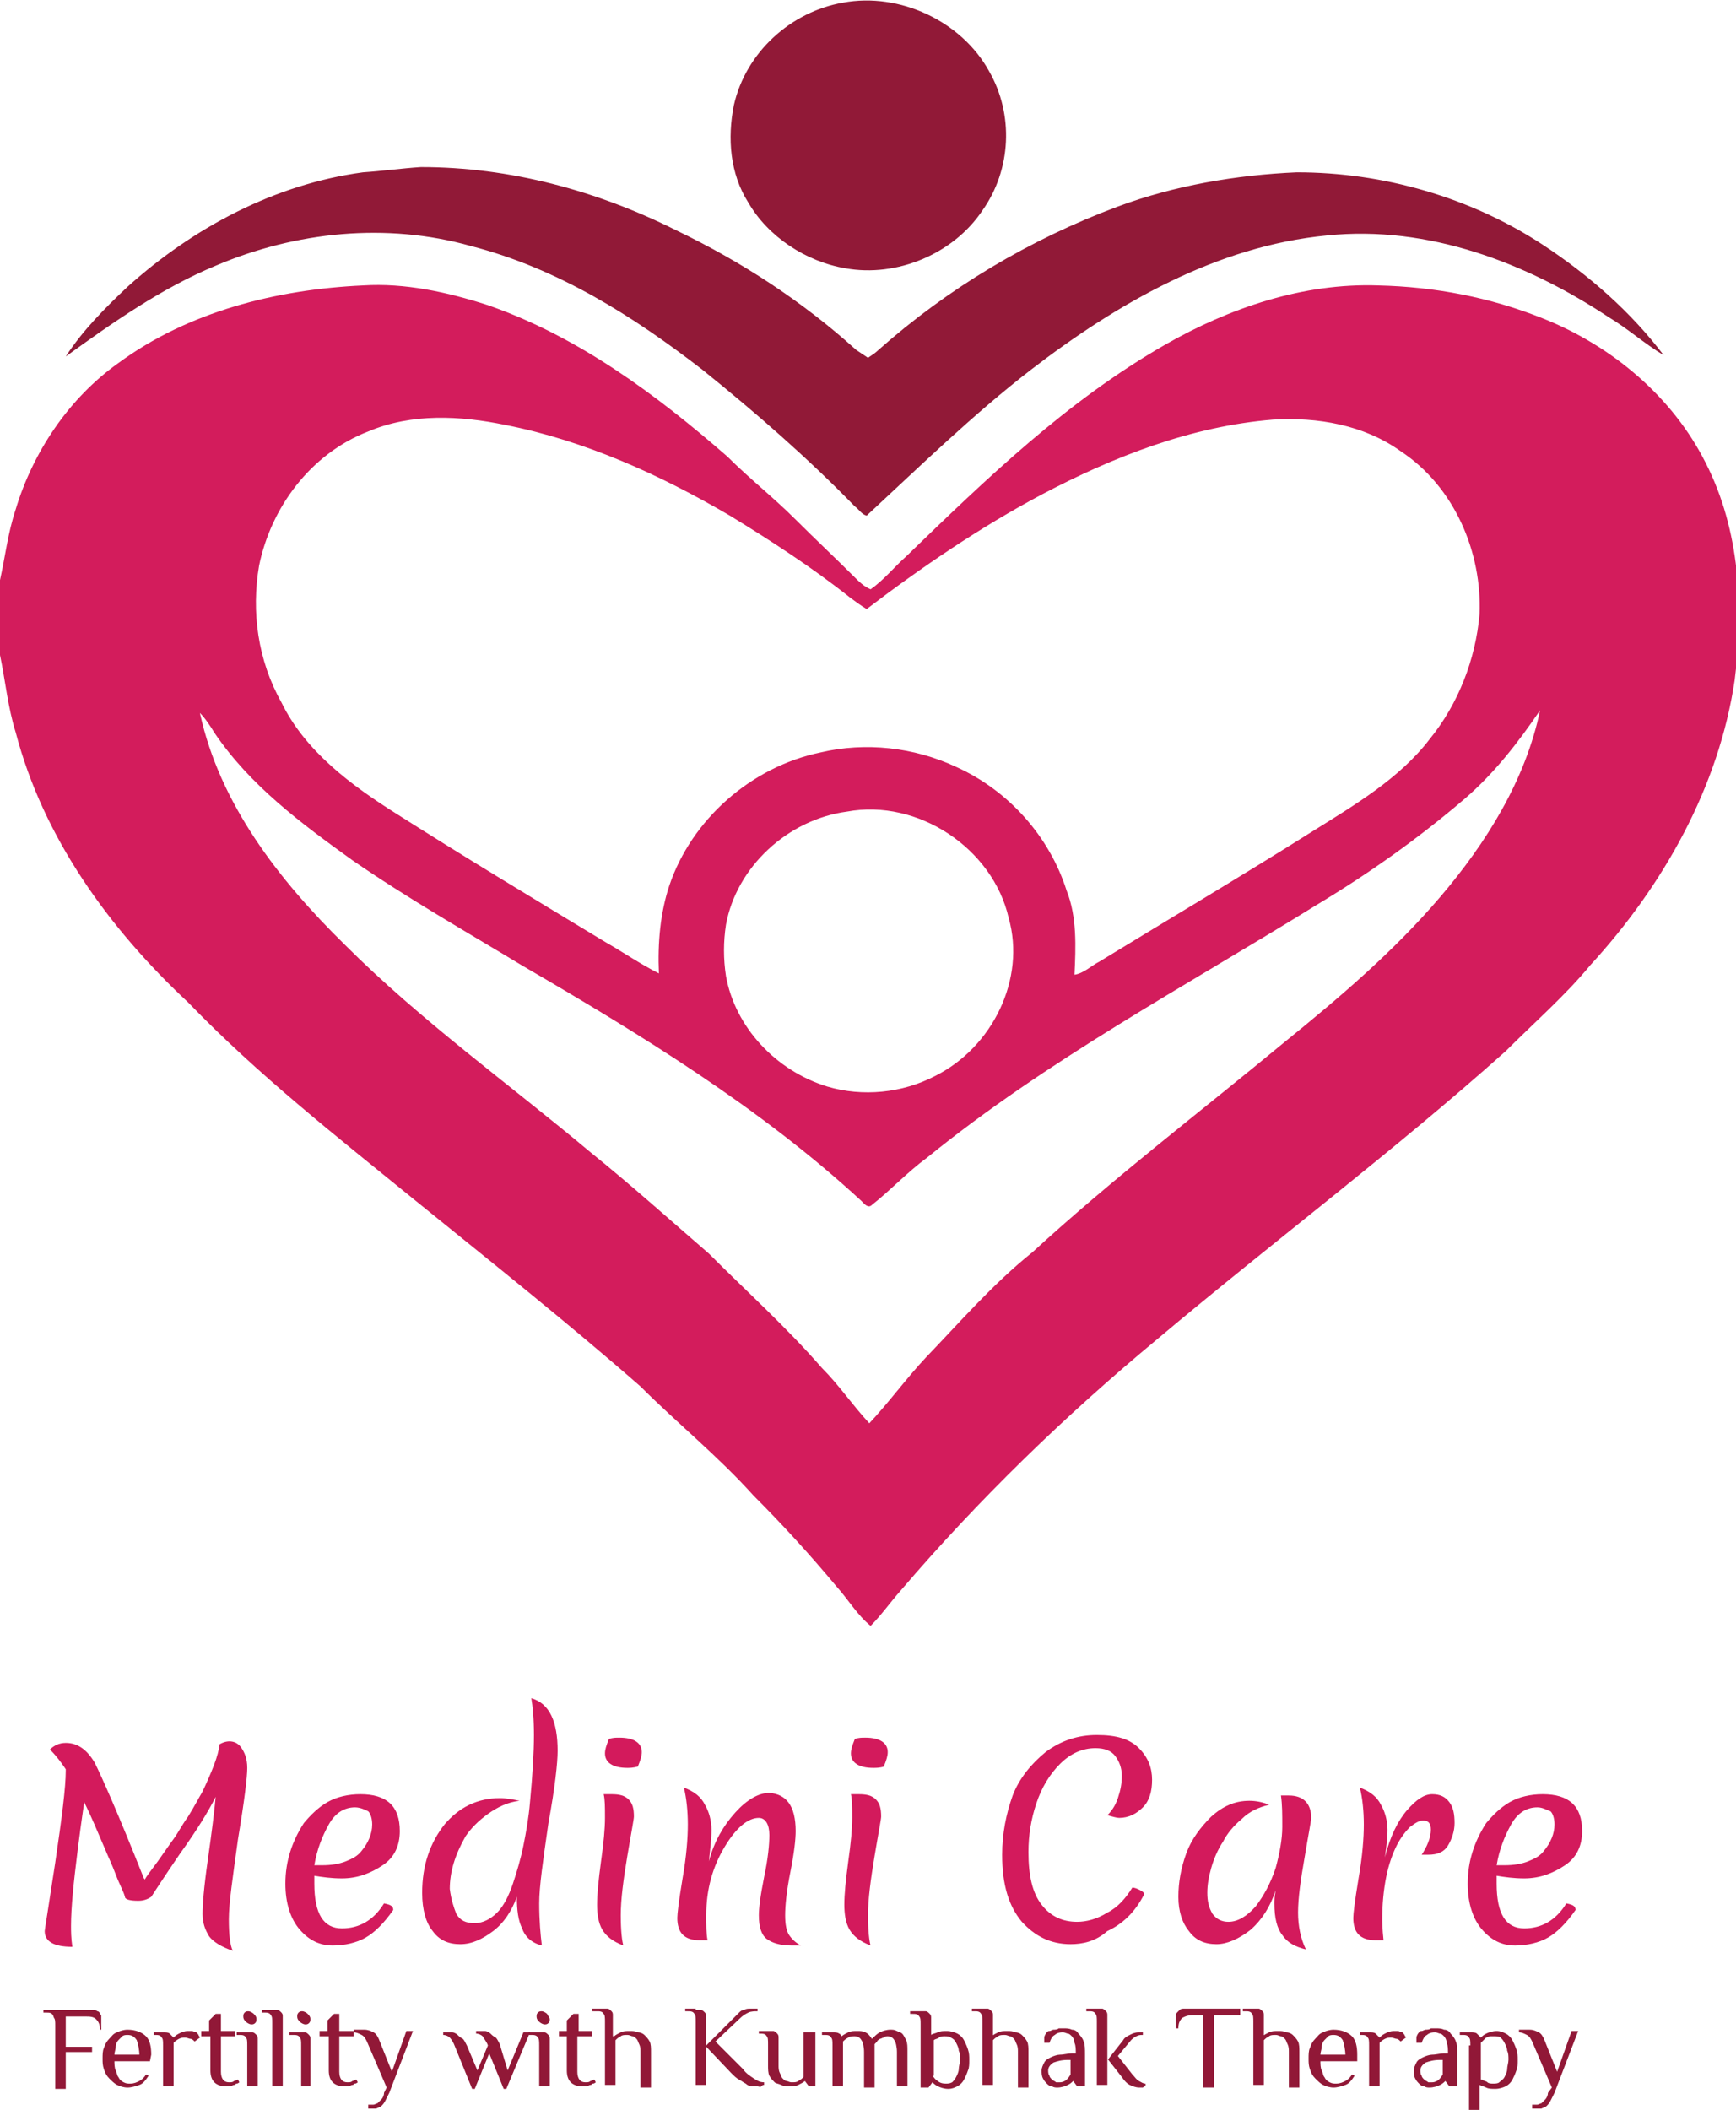 <?xml version="1.0" encoding="utf-8"?>
<!-- Generator: Adobe Illustrator 25.2.0, SVG Export Plug-In . SVG Version: 6.00 Build 0)  -->
<svg version="1.1" id="Layer_1" xmlns="http://www.w3.org/2000/svg" xmlns:xlink="http://www.w3.org/1999/xlink" x="0px" y="0px"
	 viewBox="0 0 132 160.4" style="enable-background:new 0 0 132 160.4;" xml:space="preserve">
<style type="text/css">
	.st0{fill:#911937;}
	.st1{fill:#D31C5C;}
	.st2{fill:#911837;}
	.st3{fill:#D31A5C;}
</style>
<g>
	<g>
		<path class="st0" d="M64.1,0.2c4.3-0.8,9,1.4,11.1,5.2c1.9,3.3,1.7,7.5-0.5,10.6c-2.2,3.3-6.5,5.1-10.4,4.4c-3-0.5-5.9-2.4-7.4-5
			c-1.4-2.2-1.6-4.9-1.1-7.4C56.7,4,60.1,0.9,64.1,0.2z"/>
		<path class="st0" d="M27.6,13.1c1.5-0.1,2.9-0.3,4.4-0.4c6.8,0,13.4,1.8,19.4,4.8c5,2.4,9.6,5.4,13.7,9.1c0.3,0.2,0.6,0.4,0.9,0.6
			c0.3-0.2,0.6-0.4,0.8-0.6c5.3-4.7,11.5-8.4,18.2-10.9c4.3-1.6,9-2.4,13.6-2.6c6.6,0,13.2,1.9,18.7,5.5c3.5,2.3,6.7,5.1,9.2,8.4
			c-1.5-0.9-2.7-2-4.2-2.9c-6.2-4.1-13.7-7-21.4-6.2c-8.4,0.8-16,5.2-22.5,10.2c-4.4,3.4-8.4,7.3-12.5,11.1
			c-0.4-0.1-0.6-0.5-0.9-0.7c-3.6-3.7-7.5-7.1-11.6-10.4c-5.3-4.1-11-7.7-17.6-9.4c-6.4-1.8-13.3-1.1-19.4,1.5
			c-4.1,1.7-7.8,4.3-11.4,6.9c1.3-2,3-3.7,4.7-5.3C14.7,17.3,20.9,14,27.6,13.1z"/>
	</g>
	<g>
		<g>
			<path class="st1" d="M9,27.6c5.3-3.9,12-5.6,18.6-5.9c3.2-0.2,6.4,0.5,9.5,1.5c6.9,2.4,12.8,6.8,18.2,11.5
				c1.7,1.7,3.5,3.1,5.2,4.8c1.5,1.5,3,2.9,4.4,4.3c0.4,0.4,0.8,0.8,1.3,1c1-0.7,1.8-1.7,2.7-2.5c6.1-5.9,12.2-11.8,19.7-16.1
				c4.9-2.8,10.5-4.7,16.2-4.5c4.3,0.1,8.5,0.9,12.5,2.5c5.3,2.1,9.9,6,12.4,11c2.6,5.1,2.9,11,2.2,16.5c-1.2,8.1-5.4,15.6-11,21.7
				c-1.9,2.3-4.2,4.3-6.4,6.5c-8.5,7.6-17.7,14.5-26.5,21.9c-7,5.8-13.6,12.2-19.5,19.1c-0.8,0.9-1.5,1.9-2.3,2.7
				c-1-0.8-1.7-2-2.6-3c-2-2.4-4.1-4.7-6.3-6.9c-2.7-3-5.8-5.5-8.6-8.3c-5.6-4.9-11.4-9.5-17.2-14.2c-5.9-4.8-11.9-9.5-17.2-15
				C8.3,70.6,3.3,63.7,1.2,55.7c-0.6-1.9-0.8-4-1.2-5.9v-5.7c0.4-1.8,0.6-3.6,1.2-5.4C2.5,34.4,5.2,30.3,9,27.6z M28,32.8
				c-4.4,1.7-7.4,5.8-8.3,10.2c-0.6,3.5-0.1,7.2,1.7,10.4c1.8,3.7,5.3,6.3,8.8,8.5c5.2,3.3,10.5,6.5,15.8,9.7
				c1.4,0.8,2.7,1.7,4.1,2.4c-0.1-2.3,0.1-4.6,0.8-6.7c1.7-5,6.2-9,11.5-10.1c3.4-0.8,7.1-0.4,10.3,1.1c4,1.8,7.1,5.3,8.4,9.4
				c0.8,2,0.7,4.3,0.6,6.4c0.7-0.1,1.3-0.7,1.9-1c5.4-3.3,10.8-6.5,16.2-9.9c3.2-2,6.6-4,8.9-7c2.2-2.7,3.5-6.1,3.8-9.5
				c0.2-4.7-1.9-9.7-6-12.4c-2.8-2-6.3-2.6-9.7-2.4c-6.2,0.5-12.1,2.8-17.6,5.7c-4.7,2.5-9.1,5.5-13.3,8.7c-0.5-0.3-0.9-0.6-1.3-0.9
				c-2.9-2.3-6-4.3-9.1-6.2c-5.3-3.1-11-5.7-17.1-6.9C35,31.6,31.3,31.4,28,32.8z M111.4,60.7c-3.5,3-7.3,5.7-11.3,8.1
				C90.1,75,79.6,80.6,70.5,88c-1.5,1.1-2.8,2.5-4.2,3.6c-0.3,0.3-0.6-0.1-0.8-0.3c-7.7-7.1-16.7-12.6-25.8-17.9
				c-4.3-2.6-8.7-5.1-12.9-8c-3.9-2.8-7.8-5.7-10.5-9.7c-0.3-0.5-0.7-1.1-1.1-1.5c1.5,6.9,6,12.7,11,17.6
				c5.8,5.8,12.5,10.6,18.7,15.8c3.1,2.5,6,5.1,9,7.7c2.9,2.9,5.9,5.6,8.6,8.7c1.3,1.3,2.3,2.8,3.6,4.2c1.5-1.6,2.8-3.4,4.3-5
				c2.6-2.7,5.1-5.6,8.1-8c6.1-5.6,12.8-10.7,19.2-16c4.2-3.4,8.3-6.9,11.8-11c3.5-4.1,6.5-8.9,7.6-14.2
				C115.4,56.5,113.6,58.8,111.4,60.7z M64.4,61.7c-4.5,0.6-8.4,4.2-9.2,8.6c-0.2,1.3-0.2,2.6,0,3.9c0.7,3.9,3.8,7.2,7.7,8.4
				c2.7,0.8,5.7,0.5,8.2-0.8c4.4-2.2,6.9-7.4,5.6-12C75.5,64.5,69.8,60.7,64.4,61.7z"/>
		</g>
	</g>
	<g>
		<g>
			<path class="st2" d="M7,152.8c0.2,0,0.3,0,0.4,0.1c0.1,0,0.2,0.1,0.2,0.2c0.1,0.1,0.1,0.1,0.1,0.2c0,0.1,0,0.2,0,0.3v0.7H7.6
				c0-0.4-0.1-0.6-0.3-0.8s-0.5-0.2-0.8-0.2H5v2.3H7v0.4H5v2.8H4.2v-4.8c0-0.3,0-0.5-0.1-0.6C4,153,3.8,153,3.5,153H3.3v-0.2H7z"/>
			<path class="st2" d="M11.4,156.7H8.7c0,0.2,0,0.5,0.1,0.7c0.1,0.2,0.1,0.4,0.2,0.5c0.1,0.2,0.2,0.3,0.4,0.4
				c0.2,0.1,0.3,0.1,0.5,0.1c0.3,0,0.5-0.1,0.7-0.2c0.2-0.1,0.4-0.3,0.5-0.5l0.2,0.1c-0.2,0.3-0.4,0.6-0.7,0.7
				c-0.3,0.1-0.6,0.2-0.9,0.2c-0.3,0-0.6-0.1-0.8-0.2c-0.2-0.1-0.4-0.3-0.6-0.5c-0.2-0.2-0.3-0.4-0.4-0.7c-0.1-0.3-0.1-0.5-0.1-0.8
				c0-0.3,0-0.6,0.1-0.8c0.1-0.3,0.2-0.5,0.4-0.7c0.2-0.2,0.3-0.4,0.6-0.5c0.2-0.1,0.5-0.2,0.8-0.2c0.6,0,1.1,0.2,1.4,0.5
				c0.3,0.3,0.4,0.8,0.4,1.4L11.4,156.7z M10.6,156.3c0-0.5-0.1-0.9-0.2-1.2c-0.2-0.3-0.4-0.4-0.7-0.4c-0.1,0-0.3,0-0.4,0.1
				c-0.1,0.1-0.2,0.2-0.3,0.3c-0.1,0.1-0.2,0.3-0.2,0.5c0,0.2-0.1,0.4-0.1,0.6H10.6z"/>
			<path class="st2" d="M12.4,155.5c0-0.3,0-0.5-0.1-0.6c-0.1-0.2-0.3-0.2-0.5-0.2h-0.1v-0.2h0.7c0.2,0,0.4,0,0.5,0.1
				c0.1,0.1,0.2,0.2,0.3,0.3h0c0.1-0.1,0.2-0.2,0.4-0.3c0.2-0.1,0.4-0.2,0.7-0.2c0.1,0,0.2,0,0.3,0c0.1,0,0.2,0.1,0.3,0.1
				c0.1,0,0.1,0.1,0.2,0.2c0,0.1,0.1,0.1,0.1,0.2l-0.4,0.3c-0.1-0.1-0.2-0.2-0.3-0.2c-0.1,0-0.3-0.1-0.4-0.1c-0.2,0-0.3,0-0.5,0.1
				c-0.2,0.1-0.3,0.2-0.4,0.3v3.3h-0.8V155.5z"/>
			<path class="st2" d="M15.9,154.8h-0.6v-0.4h0.6v-0.8l0.5-0.5h0.4v1.3h1.1v0.4h-1.1v2.7c0,0.5,0.2,0.8,0.6,0.8
				c0.2,0,0.3,0,0.4-0.1c0.1,0,0.2-0.1,0.3-0.1l0.1,0.2c0,0-0.1,0.1-0.2,0.1c-0.1,0-0.1,0.1-0.2,0.1c-0.1,0-0.2,0.1-0.3,0.1
				c-0.1,0-0.3,0-0.4,0c-0.3,0-0.6-0.1-0.8-0.3c-0.2-0.2-0.3-0.5-0.3-0.9V154.8z"/>
			<path class="st2" d="M19.6,158.6h-0.8v-3.1c0-0.3,0-0.5-0.1-0.6c-0.1-0.2-0.3-0.2-0.5-0.2H18v-0.2h0.8c0.2,0,0.3,0,0.4,0
				c0.1,0,0.2,0.1,0.3,0.2c0.1,0.1,0.1,0.2,0.1,0.3c0,0.1,0,0.3,0,0.5V158.6z M19.5,153.5c0,0.1,0,0.2-0.1,0.3
				c-0.1,0.1-0.2,0.1-0.3,0.1c-0.1,0-0.3-0.1-0.4-0.2c-0.1-0.1-0.2-0.2-0.2-0.4c0-0.1,0-0.2,0.1-0.3c0.1-0.1,0.2-0.1,0.3-0.1
				c0.1,0,0.3,0.1,0.4,0.2C19.5,153.3,19.5,153.4,19.5,153.5z"/>
			<path class="st2" d="M21.5,158.6h-0.8v-4.8c0-0.3,0-0.5-0.1-0.6c-0.1-0.2-0.3-0.2-0.5-0.2h-0.2v-0.2h0.8c0.2,0,0.3,0,0.4,0
				c0.1,0,0.2,0.1,0.3,0.2c0.1,0.1,0.1,0.2,0.1,0.3c0,0.1,0,0.3,0,0.5V158.6z"/>
			<path class="st2" d="M23.7,158.6h-0.8v-3.1c0-0.3,0-0.5-0.1-0.6c-0.1-0.2-0.3-0.2-0.5-0.2H22v-0.2h0.8c0.2,0,0.3,0,0.4,0
				c0.1,0,0.2,0.1,0.3,0.2c0.1,0.1,0.1,0.2,0.1,0.3c0,0.1,0,0.3,0,0.5V158.6z M23.6,153.5c0,0.1,0,0.2-0.1,0.3
				c-0.1,0.1-0.2,0.1-0.3,0.1c-0.1,0-0.3-0.1-0.4-0.2c-0.1-0.1-0.2-0.2-0.2-0.4c0-0.1,0-0.2,0.1-0.3c0.1-0.1,0.2-0.1,0.3-0.1
				c0.1,0,0.3,0.1,0.4,0.2C23.6,153.3,23.6,153.4,23.6,153.5z"/>
			<path class="st2" d="M24.9,154.8h-0.6v-0.4h0.6v-0.8l0.5-0.5h0.4v1.3h1.1v0.4h-1.1v2.7c0,0.5,0.2,0.8,0.6,0.8
				c0.2,0,0.3,0,0.4-0.1c0.1,0,0.2-0.1,0.3-0.1l0.1,0.2c0,0-0.1,0.1-0.2,0.1c-0.1,0-0.1,0.1-0.2,0.1c-0.1,0-0.2,0.1-0.3,0.1
				c-0.1,0-0.3,0-0.4,0c-0.3,0-0.6-0.1-0.8-0.3c-0.2-0.2-0.3-0.5-0.3-0.9V154.8z"/>
			<path class="st2" d="M29.4,158.7l-1.5-3.5c-0.1-0.2-0.2-0.4-0.4-0.5c-0.2-0.1-0.4-0.2-0.6-0.2v-0.2h0.8c0.3,0,0.5,0.1,0.7,0.2
				c0.2,0.1,0.3,0.3,0.4,0.5l1,2.5l1.1-3.1h0.5l-1.8,4.7c-0.1,0.2-0.2,0.4-0.3,0.6c-0.1,0.2-0.2,0.3-0.3,0.4
				c-0.1,0.1-0.2,0.1-0.4,0.2c-0.1,0-0.3,0-0.4,0H28v-0.3c0.1,0,0.3,0,0.4,0c0.1,0,0.2-0.1,0.3-0.1c0.1-0.1,0.2-0.2,0.3-0.3
				c0.1-0.1,0.2-0.3,0.2-0.5L29.4,158.7z"/>
			<path class="st2" d="M38.6,157.4l1.2-2.9h0.5l-1.8,4.3h-0.2l-1.1-2.7l-1.1,2.7h-0.2l-1.3-3.2c-0.1-0.3-0.3-0.6-0.4-0.7
				c-0.1-0.1-0.3-0.2-0.5-0.2v-0.2c0,0,0.1,0,0.1,0c0.1,0,0.1,0,0.2,0c0.1,0,0.3,0,0.4,0c0.1,0,0.3,0.1,0.4,0.2
				c0.1,0.1,0.2,0.2,0.4,0.3c0.1,0.1,0.2,0.3,0.3,0.5l0.8,1.9l0.8-1.9c-0.1-0.3-0.3-0.5-0.4-0.7c-0.1-0.1-0.3-0.2-0.5-0.2v-0.2
				c0,0,0.1,0,0.1,0c0.1,0,0.1,0,0.2,0c0.1,0,0.3,0,0.4,0c0.1,0,0.3,0.1,0.4,0.2c0.1,0.1,0.2,0.2,0.4,0.3c0.1,0.1,0.2,0.3,0.3,0.5
				L38.6,157.4z"/>
			<path class="st2" d="M41.8,158.6H41v-3.1c0-0.3,0-0.5-0.1-0.6c-0.1-0.2-0.3-0.2-0.5-0.2h-0.2v-0.2H41c0.2,0,0.3,0,0.4,0
				c0.1,0,0.2,0.1,0.3,0.2c0.1,0.1,0.1,0.2,0.1,0.3c0,0.1,0,0.3,0,0.5V158.6z M41.8,153.5c0,0.1,0,0.2-0.1,0.3
				c-0.1,0.1-0.2,0.1-0.3,0.1c-0.1,0-0.3-0.1-0.4-0.2c-0.1-0.1-0.2-0.2-0.2-0.4c0-0.1,0-0.2,0.1-0.3c0.1-0.1,0.2-0.1,0.3-0.1
				c0.1,0,0.3,0.1,0.4,0.2C41.7,153.3,41.8,153.4,41.8,153.5z"/>
			<path class="st2" d="M43.1,154.8h-0.6v-0.4h0.6v-0.8l0.5-0.5h0.4v1.3H45v0.4h-1.1v2.7c0,0.5,0.2,0.8,0.6,0.8c0.2,0,0.3,0,0.4-0.1
				c0.1,0,0.2-0.1,0.3-0.1l0.1,0.2c0,0-0.1,0.1-0.2,0.1c-0.1,0-0.1,0.1-0.2,0.1c-0.1,0-0.2,0.1-0.3,0.1c-0.1,0-0.3,0-0.4,0
				c-0.3,0-0.6-0.1-0.8-0.3c-0.2-0.2-0.3-0.5-0.3-0.9V154.8z"/>
			<path class="st2" d="M46.7,154.8c0.1-0.1,0.3-0.2,0.5-0.3c0.2-0.1,0.4-0.1,0.7-0.1c0.2,0,0.4,0,0.6,0.1c0.2,0,0.4,0.1,0.5,0.2
				c0.1,0.1,0.3,0.3,0.4,0.5c0.1,0.2,0.1,0.5,0.1,0.8v2.7h-0.8V156c0-0.2,0-0.4-0.1-0.6c-0.1-0.2-0.1-0.3-0.2-0.4
				c-0.1-0.1-0.2-0.2-0.3-0.2c-0.1,0-0.2-0.1-0.4-0.1c-0.2,0-0.4,0-0.5,0.1c-0.2,0.1-0.3,0.2-0.4,0.3v3.4h-0.8v-4.8
				c0-0.3,0-0.5-0.1-0.6c-0.1-0.2-0.3-0.2-0.5-0.2H45v-0.2h0.8c0.2,0,0.3,0,0.4,0c0.1,0,0.2,0.1,0.3,0.2c0.1,0.1,0.1,0.2,0.1,0.3
				c0,0.1,0,0.3,0,0.5V154.8z"/>
			<path class="st2" d="M52.9,152.8c0.2,0,0.3,0,0.4,0s0.2,0.1,0.3,0.2c0.1,0.1,0.1,0.2,0.1,0.3c0,0.1,0,0.3,0,0.5v1.7l1.9-1.9
				c0.1-0.1,0.2-0.2,0.3-0.3c0.1-0.1,0.2-0.2,0.3-0.3c0.1-0.1,0.2-0.2,0.4-0.2c0.1-0.1,0.3-0.1,0.5-0.1h0.5v0.2
				c-0.2,0-0.5,0-0.7,0.1c-0.2,0.1-0.4,0.2-0.7,0.5l-1.8,1.7l2.1,2.1c0.2,0.3,0.5,0.5,0.8,0.7c0.3,0.2,0.5,0.3,0.8,0.3v0.2
				c-0.1,0-0.1,0-0.2,0.1s-0.2,0-0.4,0c-0.1,0-0.3,0-0.4,0c-0.1,0-0.3-0.1-0.4-0.2c-0.2-0.1-0.3-0.2-0.5-0.3
				c-0.2-0.1-0.4-0.3-0.6-0.5l-1.9-2v2.9h-0.8v-4.8c0-0.3,0-0.5-0.1-0.6c-0.1-0.2-0.3-0.2-0.5-0.2h-0.2v-0.2H52.9z"/>
			<path class="st2" d="M62,158.6h-0.5l-0.3-0.4h0c-0.1,0.1-0.3,0.2-0.5,0.3c-0.2,0.1-0.4,0.1-0.7,0.1c-0.2,0-0.4,0-0.6-0.1
				s-0.4-0.1-0.5-0.2c-0.1-0.1-0.3-0.3-0.4-0.5c-0.1-0.2-0.1-0.5-0.1-0.8v-1.6c0-0.3,0-0.5-0.1-0.6c-0.1-0.2-0.3-0.2-0.5-0.2h-0.1
				v-0.2h0.7c0.2,0,0.3,0,0.4,0c0.1,0,0.2,0.1,0.3,0.2c0.1,0.1,0.1,0.2,0.1,0.3c0,0.1,0,0.3,0,0.5v1.6c0,0.2,0,0.4,0.1,0.6
				c0.1,0.2,0.1,0.3,0.2,0.4c0.1,0.1,0.2,0.2,0.3,0.2c0.1,0,0.2,0.1,0.4,0.1c0.2,0,0.4,0,0.5-0.1c0.2-0.1,0.3-0.2,0.4-0.3v-3.4H62
				V158.6z"/>
			<path class="st2" d="M64,154.8c0.1-0.1,0.3-0.2,0.5-0.3c0.2-0.1,0.4-0.1,0.7-0.1c0.2,0,0.4,0,0.6,0.1s0.3,0.2,0.5,0.5
				c0.2-0.2,0.4-0.4,0.6-0.5c0.2-0.1,0.5-0.2,0.8-0.2c0.2,0,0.3,0,0.5,0.1s0.3,0.1,0.4,0.2c0.1,0.1,0.2,0.3,0.3,0.5
				c0.1,0.2,0.1,0.5,0.1,0.8v2.7h-0.8V156c0-0.4-0.1-0.8-0.2-0.9c-0.1-0.2-0.3-0.3-0.5-0.3c-0.1,0-0.2,0-0.3,0.1
				c-0.1,0-0.2,0.1-0.3,0.1c-0.1,0.1-0.2,0.1-0.2,0.2c-0.1,0.1-0.1,0.1-0.2,0.2c0,0.1,0,0.2,0,0.3c0,0.1,0,0.2,0,0.3v2.7h-0.8V156
				c0-0.4-0.1-0.8-0.2-0.9c-0.1-0.2-0.3-0.3-0.5-0.3c-0.2,0-0.4,0-0.5,0.1c-0.2,0.1-0.3,0.2-0.4,0.3v3.4h-0.8v-3.1
				c0-0.3,0-0.5-0.1-0.6c-0.1-0.2-0.3-0.2-0.5-0.2h-0.2v-0.2h0.8c0.2,0,0.4,0,0.5,0.1C63.9,154.6,63.9,154.7,64,154.8L64,154.8z"/>
			<path class="st2" d="M70,153.9c0-0.3,0-0.5-0.1-0.6c-0.1-0.2-0.3-0.2-0.5-0.2h-0.2v-0.2H70c0.2,0,0.3,0,0.4,0
				c0.1,0,0.2,0.1,0.3,0.2s0.1,0.2,0.1,0.3c0,0.1,0,0.3,0,0.5v0.8c0.1-0.1,0.3-0.1,0.5-0.2c0.2-0.1,0.4-0.1,0.7-0.1
				c0.3,0,0.6,0.1,0.8,0.2c0.2,0.1,0.4,0.3,0.5,0.5c0.1,0.2,0.2,0.4,0.3,0.7c0.1,0.3,0.1,0.5,0.1,0.8c0,0.3,0,0.6-0.1,0.8
				c-0.1,0.3-0.2,0.5-0.3,0.7c-0.1,0.2-0.3,0.4-0.5,0.5c-0.2,0.1-0.4,0.2-0.7,0.2c-0.3,0-0.6-0.1-0.8-0.2c-0.2-0.1-0.3-0.2-0.4-0.3
				h0l-0.3,0.4H70V153.9z M70.9,157.8c0.1,0.1,0.2,0.3,0.4,0.4c0.1,0.1,0.3,0.2,0.6,0.2c0.2,0,0.3,0,0.5-0.1
				c0.1-0.1,0.2-0.2,0.3-0.4c0.1-0.2,0.2-0.4,0.2-0.6c0-0.2,0.1-0.5,0.1-0.7c0-0.3,0-0.5-0.1-0.7c0-0.2-0.1-0.4-0.2-0.6
				c-0.1-0.2-0.2-0.3-0.4-0.4c-0.1-0.1-0.3-0.1-0.5-0.1c-0.1,0-0.3,0-0.4,0.1c-0.1,0.1-0.3,0.1-0.4,0.2V157.8z"/>
			<path class="st2" d="M75.4,154.8c0.1-0.1,0.3-0.2,0.5-0.3c0.2-0.1,0.4-0.1,0.7-0.1c0.2,0,0.4,0,0.6,0.1c0.2,0,0.4,0.1,0.5,0.2
				c0.1,0.1,0.3,0.3,0.4,0.5c0.1,0.2,0.1,0.5,0.1,0.8v2.7h-0.8V156c0-0.2,0-0.4-0.1-0.6c-0.1-0.2-0.1-0.3-0.2-0.4
				c-0.1-0.1-0.2-0.2-0.3-0.2c-0.1,0-0.2-0.1-0.4-0.1c-0.2,0-0.4,0-0.5,0.1c-0.2,0.1-0.3,0.2-0.4,0.3v3.4h-0.8v-4.8
				c0-0.3,0-0.5-0.1-0.6c-0.1-0.2-0.3-0.2-0.5-0.2h-0.2v-0.2h0.8c0.2,0,0.3,0,0.4,0c0.1,0,0.2,0.1,0.3,0.2s0.1,0.2,0.1,0.3
				c0,0.1,0,0.3,0,0.5V154.8z"/>
			<path class="st2" d="M81.9,158.6l-0.3-0.4h0c-0.1,0.1-0.2,0.2-0.4,0.3c-0.2,0.1-0.5,0.2-0.8,0.2c-0.1,0-0.3,0-0.4-0.1
				c-0.2,0-0.3-0.1-0.4-0.2c-0.1-0.1-0.2-0.2-0.3-0.4c-0.1-0.2-0.1-0.4-0.1-0.6c0-0.2,0.1-0.4,0.2-0.6c0.1-0.2,0.3-0.3,0.5-0.4
				c0.2-0.1,0.5-0.2,0.7-0.2c0.3,0,0.6-0.1,0.9-0.1h0.3c0-0.3,0-0.6-0.1-0.8c0-0.2-0.1-0.4-0.2-0.5c-0.1-0.1-0.2-0.2-0.3-0.2
				c-0.1,0-0.2-0.1-0.4-0.1c-0.3,0-0.5,0.1-0.6,0.2c-0.2,0.1-0.3,0.3-0.4,0.6h-0.4c0-0.2,0-0.3,0-0.4c0-0.1,0.1-0.3,0.2-0.4
				c0.1-0.1,0.1-0.1,0.2-0.1s0.2-0.1,0.3-0.1c0.1,0,0.3,0,0.4-0.1c0.1,0,0.3,0,0.4,0c0.2,0,0.4,0,0.6,0.1c0.2,0,0.4,0.1,0.5,0.3
				c0.1,0.1,0.3,0.3,0.4,0.6c0.1,0.2,0.1,0.6,0.1,1v2.4H81.9z M81.5,156.6h-0.3c-0.5,0-0.8,0.1-1.1,0.2c-0.3,0.2-0.4,0.4-0.4,0.6
				c0,0.1,0,0.3,0.1,0.4c0,0.1,0.1,0.2,0.2,0.3c0.1,0.1,0.2,0.1,0.3,0.2c0.1,0,0.2,0,0.3,0c0.2,0,0.4-0.1,0.5-0.2
				c0.1-0.1,0.2-0.2,0.3-0.4V156.6z"/>
			<path class="st2" d="M84.3,156.5l1.1-1.4c0.1-0.2,0.3-0.3,0.5-0.4c0.2-0.1,0.4-0.2,0.7-0.2h0.3v0.2c-0.2,0-0.3,0-0.5,0.1
				c-0.2,0.1-0.3,0.2-0.4,0.3l-1,1.2l1.1,1.4c0.2,0.2,0.3,0.4,0.5,0.5c0.2,0.1,0.3,0.2,0.5,0.2v0.2c0,0-0.1,0-0.2,0.1
				c-0.1,0-0.2,0-0.3,0c-0.2,0-0.5-0.1-0.7-0.2c-0.2-0.1-0.4-0.3-0.6-0.6l-1.1-1.4v2h-0.8v-4.8c0-0.3,0-0.5-0.1-0.6
				c-0.1-0.2-0.3-0.2-0.5-0.2h-0.2v-0.2h0.8c0.2,0,0.3,0,0.4,0c0.1,0,0.2,0.1,0.3,0.2c0.1,0.1,0.1,0.2,0.1,0.3c0,0.1,0,0.3,0,0.5
				V156.5z"/>
			<path class="st2" d="M94.3,152.8v0.4h-2v5.5h-0.8v-5.5h-0.8c-0.4,0-0.6,0.1-0.8,0.2c-0.2,0.2-0.3,0.4-0.3,0.8h-0.2v-0.7
				c0-0.1,0-0.2,0-0.3c0-0.1,0.1-0.2,0.1-0.2c0.1-0.1,0.1-0.1,0.2-0.2s0.2-0.1,0.4-0.1H94.3z"/>
			<path class="st2" d="M96,154.8c0.1-0.1,0.3-0.2,0.5-0.3c0.2-0.1,0.4-0.1,0.7-0.1c0.2,0,0.4,0,0.6,0.1c0.2,0,0.4,0.1,0.5,0.2
				c0.1,0.1,0.3,0.3,0.4,0.5c0.1,0.2,0.1,0.5,0.1,0.8v2.7h-0.8V156c0-0.2,0-0.4-0.1-0.6c-0.1-0.2-0.1-0.3-0.2-0.4
				c-0.1-0.1-0.2-0.2-0.3-0.2c-0.1,0-0.2-0.1-0.4-0.1c-0.2,0-0.4,0-0.5,0.1c-0.2,0.1-0.3,0.2-0.4,0.3v3.4h-0.8v-4.8
				c0-0.3,0-0.5-0.1-0.6c-0.1-0.2-0.3-0.2-0.5-0.2h-0.2v-0.2h0.8c0.2,0,0.3,0,0.4,0c0.1,0,0.2,0.1,0.3,0.2s0.1,0.2,0.1,0.3
				c0,0.1,0,0.3,0,0.5V154.8z"/>
			<path class="st2" d="M103.2,156.7h-2.8c0,0.2,0,0.5,0.1,0.7c0.1,0.2,0.1,0.4,0.2,0.5c0.1,0.2,0.2,0.3,0.4,0.4
				c0.2,0.1,0.3,0.1,0.5,0.1c0.3,0,0.5-0.1,0.7-0.2c0.2-0.1,0.4-0.3,0.5-0.5l0.2,0.1c-0.2,0.3-0.4,0.6-0.7,0.7
				c-0.3,0.1-0.6,0.2-0.9,0.2c-0.3,0-0.6-0.1-0.8-0.2c-0.2-0.1-0.4-0.3-0.6-0.5c-0.2-0.2-0.3-0.4-0.4-0.7c-0.1-0.3-0.1-0.5-0.1-0.8
				c0-0.3,0-0.6,0.1-0.8c0.1-0.3,0.2-0.5,0.4-0.7c0.2-0.2,0.3-0.4,0.6-0.5c0.2-0.1,0.5-0.2,0.8-0.2c0.6,0,1.1,0.2,1.4,0.5
				c0.3,0.3,0.4,0.8,0.4,1.4L103.2,156.7z M102.3,156.3c0-0.5-0.1-0.9-0.2-1.2c-0.2-0.3-0.4-0.4-0.7-0.4c-0.1,0-0.3,0-0.4,0.1
				c-0.1,0.1-0.2,0.2-0.3,0.3s-0.2,0.3-0.2,0.5c0,0.2-0.1,0.4-0.1,0.6H102.3z"/>
			<path class="st2" d="M104.1,155.5c0-0.3,0-0.5-0.1-0.6c-0.1-0.2-0.3-0.2-0.5-0.2h-0.1v-0.2h0.7c0.2,0,0.4,0,0.5,0.1
				c0.1,0.1,0.2,0.2,0.3,0.3h0c0.1-0.1,0.2-0.2,0.4-0.3c0.2-0.1,0.4-0.2,0.7-0.2c0.1,0,0.2,0,0.3,0c0.1,0,0.2,0.1,0.3,0.1
				c0.1,0,0.1,0.1,0.2,0.2c0,0.1,0.1,0.1,0.1,0.2l-0.4,0.3c-0.1-0.1-0.2-0.2-0.3-0.2c-0.1,0-0.3-0.1-0.4-0.1c-0.2,0-0.3,0-0.5,0.1
				c-0.2,0.1-0.3,0.2-0.4,0.3v3.3h-0.8V155.5z"/>
			<path class="st2" d="M110.2,158.6l-0.3-0.4h0c-0.1,0.1-0.2,0.2-0.4,0.3c-0.2,0.1-0.5,0.2-0.8,0.2c-0.1,0-0.3,0-0.4-0.1
				c-0.2,0-0.3-0.1-0.4-0.2c-0.1-0.1-0.2-0.2-0.3-0.4c-0.1-0.2-0.1-0.4-0.1-0.6c0-0.2,0.1-0.4,0.2-0.6c0.1-0.2,0.3-0.3,0.5-0.4
				c0.2-0.1,0.5-0.2,0.7-0.2c0.3,0,0.6-0.1,0.9-0.1h0.3c0-0.3,0-0.6-0.1-0.8c0-0.2-0.1-0.4-0.2-0.5c-0.1-0.1-0.2-0.2-0.3-0.2
				c-0.1,0-0.2-0.1-0.4-0.1c-0.3,0-0.5,0.1-0.6,0.2c-0.2,0.1-0.3,0.3-0.4,0.6h-0.4c0-0.2,0-0.3,0-0.4c0-0.1,0.1-0.3,0.2-0.4
				c0.1-0.1,0.1-0.1,0.2-0.1s0.2-0.1,0.3-0.1c0.1,0,0.3,0,0.4-0.1c0.1,0,0.3,0,0.4,0c0.2,0,0.4,0,0.6,0.1c0.2,0,0.4,0.1,0.5,0.3
				c0.1,0.1,0.3,0.3,0.4,0.6c0.1,0.2,0.1,0.6,0.1,1v2.4H110.2z M109.8,156.6h-0.3c-0.5,0-0.8,0.1-1.1,0.2c-0.3,0.2-0.4,0.4-0.4,0.6
				c0,0.1,0,0.3,0.1,0.4c0,0.1,0.1,0.2,0.2,0.3c0.1,0.1,0.2,0.1,0.3,0.2c0.1,0,0.2,0,0.3,0c0.2,0,0.4-0.1,0.5-0.2
				c0.1-0.1,0.2-0.2,0.3-0.4V156.6z"/>
			<path class="st2" d="M111.8,155.5c0-0.3,0-0.5-0.1-0.6c-0.1-0.2-0.3-0.2-0.5-0.2H111v-0.2h0.8c0.2,0,0.4,0,0.5,0.1
				c0.1,0.1,0.2,0.2,0.3,0.3h0c0.1-0.1,0.2-0.2,0.4-0.3s0.5-0.2,0.8-0.2c0.3,0,0.5,0.1,0.7,0.2c0.2,0.1,0.4,0.3,0.5,0.5
				c0.1,0.2,0.2,0.4,0.3,0.7c0.1,0.3,0.1,0.5,0.1,0.8c0,0.3,0,0.6-0.1,0.8c-0.1,0.3-0.2,0.5-0.3,0.7c-0.1,0.2-0.3,0.4-0.5,0.5
				c-0.2,0.1-0.5,0.2-0.8,0.2c-0.3,0-0.5,0-0.7-0.1c-0.2-0.1-0.3-0.1-0.5-0.2v1.9h-0.8V155.5z M112.7,158.1c0.1,0.1,0.3,0.1,0.4,0.2
				c0.1,0.1,0.3,0.1,0.4,0.1c0.2,0,0.4,0,0.5-0.1c0.1-0.1,0.3-0.2,0.4-0.4c0.1-0.2,0.2-0.4,0.2-0.6c0-0.2,0.1-0.5,0.1-0.7
				c0-0.3,0-0.5-0.1-0.7c0-0.2-0.1-0.4-0.2-0.6c-0.1-0.2-0.2-0.3-0.3-0.4c-0.1-0.1-0.3-0.1-0.5-0.1c-0.1,0-0.2,0-0.3,0
				c-0.1,0-0.2,0.1-0.3,0.1c-0.1,0.1-0.1,0.1-0.2,0.2c-0.1,0.1-0.1,0.1-0.2,0.2V158.1z"/>
			<path class="st2" d="M118,158.7l-1.5-3.5c-0.1-0.2-0.2-0.4-0.4-0.5c-0.2-0.1-0.4-0.2-0.6-0.2v-0.2h0.8c0.3,0,0.5,0.1,0.7,0.2
				c0.2,0.1,0.3,0.3,0.4,0.5l1,2.5l1.1-3.1h0.5l-1.8,4.7c-0.1,0.2-0.2,0.4-0.3,0.6c-0.1,0.2-0.2,0.3-0.3,0.4
				c-0.1,0.1-0.2,0.1-0.4,0.2c-0.1,0-0.3,0-0.4,0h-0.3v-0.3c0.1,0,0.3,0,0.4,0c0.1,0,0.2-0.1,0.3-0.1c0.1-0.1,0.2-0.2,0.3-0.3
				c0.1-0.1,0.2-0.3,0.2-0.5L118,158.7z"/>
		</g>
	</g>
	<g>
		<g>
			<path class="st3" d="M18.3,132.8c0.3,0.4,0.5,0.9,0.5,1.6c0,0.7-0.2,2.4-0.7,5.4c-0.4,2.9-0.7,4.9-0.7,6.1c0,1.2,0.1,2,0.3,2.4
				c-0.9-0.3-1.5-0.7-1.8-1.1c-0.3-0.5-0.5-1-0.5-1.7c0-0.7,0.1-2,0.4-4.1c0.3-2.1,0.5-3.7,0.6-4.8c-0.5,1-1.4,2.5-2.7,4.3
				c-1.3,1.9-2,3-2.2,3.3c-0.3,0.2-0.6,0.3-1,0.3c-0.6,0-1-0.1-1-0.3c-0.1-0.4-0.4-0.9-0.7-1.7c-0.3-0.8-0.6-1.4-0.8-1.9
				c-0.6-1.4-1.1-2.6-1.6-3.6c0,0.1-0.2,1.3-0.5,3.7c-0.3,2.4-0.5,4.3-0.5,5.7c0,0.4,0,0.9,0.1,1.6c-1.4,0-2.1-0.4-2.1-1.2
				c0-0.1,0.3-1.9,0.8-5.2c0.5-3.4,0.8-5.7,0.8-7v-0.1c-0.4-0.6-0.8-1.1-1.2-1.5c0.3-0.3,0.7-0.5,1.2-0.5c0.9,0,1.6,0.5,2.2,1.5
				c0.5,1,1.8,3.9,3.7,8.7c0,0.1,0.1,0.1,0.1,0.2c0.1-0.2,0.4-0.6,1-1.4c0.5-0.7,0.9-1.3,1.2-1.7c0.3-0.4,0.6-1,1.1-1.7
				c0.5-0.8,0.8-1.4,1.1-1.9c0.7-1.5,1.2-2.7,1.3-3.6C17.4,132.2,18,132.4,18.3,132.8z"/>
			<path class="st3" d="M27.8,147.3c-0.7,0.4-1.6,0.6-2.5,0.6c-1,0-1.8-0.4-2.5-1.2c-0.7-0.8-1.1-2-1.1-3.5c0-1.7,0.5-3.2,1.4-4.6
				c0.5-0.6,1.1-1.2,1.8-1.6c0.7-0.4,1.6-0.6,2.5-0.6c2,0,3,0.9,3,2.8c0,1.1-0.4,2-1.3,2.6c-0.9,0.6-1.9,1-3.1,1
				c-0.8,0-1.5-0.1-2.1-0.2c0,0.1,0,0.3,0,0.6c0,2.3,0.7,3.4,2.1,3.4c1.3,0,2.4-0.6,3.2-1.9c0.5,0.1,0.7,0.2,0.7,0.5
				C29.2,146.2,28.5,146.9,27.8,147.3z M27,137.4c-0.8,0-1.5,0.4-2,1.3c-0.5,0.9-0.9,1.9-1.1,3.1h0.6c0.7,0,1.3-0.1,1.8-0.3
				c0.5-0.2,0.9-0.4,1.2-0.8c0.5-0.6,0.8-1.3,0.8-2c0-0.4-0.1-0.8-0.3-1C27.8,137.6,27.4,137.4,27,137.4z"/>
			<path class="st3" d="M34.7,145.5c0.3,0.5,0.7,0.7,1.4,0.7c0.6,0,1.2-0.3,1.7-0.8c0.5-0.5,0.9-1.3,1.2-2.2
				c0.3-0.9,0.6-1.9,0.8-2.9c0.2-1,0.4-2.1,0.5-3.3c0.2-2.1,0.3-3.8,0.3-5.1c0-1.3-0.1-2.2-0.2-2.8c1.4,0.4,2,1.8,2,4
				c0,0.9-0.2,2.8-0.7,5.5c-0.4,2.8-0.7,4.8-0.7,6.1c0,1.3,0.1,2.4,0.2,3.2c-0.8-0.2-1.3-0.7-1.5-1.3c-0.3-0.6-0.4-1.4-0.4-2.4
				c-0.4,1.1-1,2-1.8,2.6c-0.8,0.6-1.6,1-2.5,1c-0.9,0-1.6-0.3-2.1-1c-0.5-0.6-0.8-1.6-0.8-2.9c0-2.1,0.6-3.8,1.7-5.2
				c1.1-1.3,2.5-2,4.2-2c0.5,0,1,0.1,1.5,0.2c-0.9,0.1-1.7,0.5-2.4,1c-0.7,0.5-1.3,1.1-1.7,1.7c-0.8,1.4-1.2,2.7-1.2,4
				C34.3,144.4,34.5,145,34.7,145.5z"/>
			<path class="st3" d="M45.8,146.7c-0.3-0.5-0.4-1.2-0.4-1.9c0-0.8,0.1-1.8,0.3-3.3c0.2-1.4,0.3-2.5,0.3-3.3c0-0.8,0-1.4-0.1-1.8
				c0.2,0,0.4,0,0.6,0c0.6,0,1,0.1,1.3,0.4c0.3,0.3,0.4,0.7,0.4,1.3c0,0.2-0.2,1.2-0.5,3c-0.3,1.8-0.5,3.3-0.5,4.5
				c0,1.2,0.1,2,0.2,2.3C46.6,147.6,46.1,147.2,45.8,146.7z M47.7,134.4c-1.1,0-1.7-0.4-1.7-1.1c0-0.3,0.1-0.6,0.3-1.1
				c0.3-0.1,0.5-0.1,0.8-0.1c1.1,0,1.7,0.4,1.7,1.1c0,0.3-0.1,0.6-0.3,1.1C48.1,134.4,47.9,134.4,47.7,134.4z"/>
			<path class="st3" d="M60.5,139.2c0,0.6-0.1,1.6-0.4,3.1c-0.3,1.5-0.4,2.6-0.4,3.3c0,0.7,0.1,1.2,0.3,1.5c0.2,0.3,0.5,0.6,0.9,0.8
				c-0.2,0-0.4,0-0.7,0c-0.9,0-1.5-0.2-1.9-0.5c-0.4-0.3-0.6-0.9-0.6-1.8c0-0.5,0.1-1.4,0.4-2.9c0.3-1.4,0.4-2.5,0.4-3.2
				c0-0.8-0.3-1.3-0.8-1.3c-0.8,0-1.7,0.7-2.6,2.2c-0.9,1.5-1.4,3.2-1.4,5.2c0,0.8,0,1.4,0.1,1.9c-0.3,0-0.5,0-0.6,0
				c-1.2,0-1.7-0.6-1.7-1.7c0-0.3,0.1-1.2,0.4-3c0.3-1.7,0.4-3.1,0.4-4.1c0-1-0.1-2-0.3-2.8c0.8,0.3,1.3,0.7,1.6,1.3
				c0.3,0.5,0.5,1.2,0.5,1.9c0,0.7-0.1,1.5-0.2,2.4c0.4-1.5,1.1-2.7,2-3.7s1.8-1.5,2.6-1.5C59.8,136.4,60.5,137.3,60.5,139.2z"/>
			<path class="st3" d="M64.6,146.7c-0.3-0.5-0.4-1.2-0.4-1.9c0-0.8,0.1-1.8,0.3-3.3c0.2-1.4,0.3-2.5,0.3-3.3c0-0.8,0-1.4-0.1-1.8
				c0.2,0,0.4,0,0.6,0c0.6,0,1,0.1,1.3,0.4c0.3,0.3,0.4,0.7,0.4,1.3c0,0.2-0.2,1.2-0.5,3c-0.3,1.8-0.5,3.3-0.5,4.5
				c0,1.2,0.1,2,0.2,2.3C65.4,147.6,64.9,147.2,64.6,146.7z M66.4,134.4c-1.1,0-1.7-0.4-1.7-1.1c0-0.3,0.1-0.6,0.3-1.1
				c0.3-0.1,0.5-0.1,0.8-0.1c1.1,0,1.7,0.4,1.7,1.1c0,0.3-0.1,0.6-0.3,1.1C66.9,134.4,66.6,134.4,66.4,134.4z"/>
			<path class="st3" d="M81.4,147.8c-1.5,0-2.7-0.6-3.7-1.7c-1-1.2-1.5-2.8-1.5-5.1c0-1.6,0.3-3.1,0.8-4.5c0.5-1.3,1.4-2.4,2.5-3.3
				c1.2-0.9,2.5-1.3,3.9-1.3c1.5,0,2.5,0.3,3.2,1c0.7,0.7,1,1.5,1,2.4c0,0.9-0.2,1.6-0.7,2.1c-0.5,0.5-1.1,0.8-1.8,0.8
				c-0.2,0-0.5-0.1-0.9-0.2c0.3-0.3,0.6-0.7,0.8-1.3c0.2-0.6,0.3-1.1,0.3-1.7c0-0.6-0.2-1.1-0.5-1.5c-0.3-0.4-0.8-0.6-1.5-0.6
				c-1,0-1.9,0.4-2.7,1.2c-0.8,0.8-1.4,1.8-1.8,3c-0.4,1.2-0.6,2.4-0.6,3.7c0,1.8,0.3,3.1,1,4c0.7,0.9,1.6,1.3,2.7,1.3
				c0.7,0,1.5-0.2,2.3-0.7c0.8-0.4,1.4-1.1,1.9-1.9c0.2,0,0.4,0.1,0.6,0.2c0.2,0.1,0.3,0.2,0.3,0.3c-0.7,1.4-1.7,2.3-2.8,2.8
				C83.3,147.6,82.3,147.8,81.4,147.8z"/>
			<path class="st3" d="M93,140c-0.4,0.6-0.7,1.3-0.9,2c-0.2,0.7-0.3,1.3-0.3,1.9c0,0.6,0.1,1.1,0.4,1.6c0.3,0.4,0.7,0.6,1.2,0.6
				c0.7,0,1.4-0.4,2.1-1.2c0.6-0.8,1.1-1.7,1.5-2.9c0.3-1.1,0.5-2.2,0.5-3.1c0-1,0-1.7-0.1-2.4c0.3,0,0.5,0,0.6,0
				c1.1,0,1.7,0.6,1.7,1.7c0,0.2-0.2,1.2-0.5,3c-0.3,1.7-0.5,3.1-0.5,4.2c0,1,0.2,2,0.6,2.8c-0.8-0.2-1.4-0.5-1.8-1.1
				c-0.4-0.5-0.6-1.3-0.6-2.4c0-0.2,0-0.5,0.1-1c-0.4,1.2-1,2.2-1.9,3c-0.9,0.7-1.8,1.1-2.6,1.1c-0.9,0-1.6-0.3-2.1-1
				c-0.5-0.6-0.8-1.5-0.8-2.6c0-1.1,0.2-2.2,0.6-3.3c0.4-1.1,1.1-2,1.9-2.8c0.9-0.8,1.8-1.2,2.9-1.2c0.5,0,1,0.1,1.5,0.3
				c-0.8,0.2-1.5,0.5-2.1,1.1C93.8,138.8,93.3,139.4,93,140z"/>
			<path class="st3" d="M107,137.6c0.7-0.8,1.3-1.2,1.9-1.2c0.6,0,1,0.2,1.3,0.6c0.3,0.4,0.4,0.9,0.4,1.6c0,0.6-0.2,1.2-0.5,1.7
				c-0.3,0.5-0.8,0.7-1.5,0.7c-0.2,0-0.4,0-0.5,0c0.4-0.6,0.7-1.3,0.7-1.9c0-0.5-0.2-0.7-0.6-0.7c-0.3,0-0.6,0.2-1,0.5
				c-0.3,0.3-0.7,0.8-1,1.4c-0.3,0.6-0.6,1.4-0.8,2.4c-0.2,1-0.3,2.1-0.3,3.2c0,0.1,0,0.7,0.1,1.6c-0.3,0-0.5,0-0.6,0
				c-1.2,0-1.7-0.6-1.7-1.7c0-0.3,0.1-1.2,0.4-3c0.3-1.7,0.4-3.1,0.4-4.1c0-1-0.1-2-0.3-2.8c0.8,0.3,1.3,0.7,1.6,1.3
				c0.3,0.5,0.5,1.2,0.5,1.9c0,0.7-0.1,1.4-0.2,2.1C105.7,139.6,106.3,138.4,107,137.6z"/>
			<path class="st3" d="M117.7,147.3c-0.7,0.4-1.6,0.6-2.5,0.6c-1,0-1.8-0.4-2.5-1.2c-0.7-0.8-1.1-2-1.1-3.5c0-1.7,0.5-3.2,1.4-4.6
				c0.5-0.6,1.1-1.2,1.8-1.6c0.7-0.4,1.6-0.6,2.5-0.6c2,0,3,0.9,3,2.8c0,1.1-0.4,2-1.3,2.6c-0.9,0.6-1.9,1-3.1,1
				c-0.8,0-1.5-0.1-2.1-0.2c0,0.1,0,0.3,0,0.6c0,2.3,0.7,3.4,2.1,3.4c1.3,0,2.4-0.6,3.2-1.9c0.5,0.1,0.7,0.2,0.7,0.5
				C119.1,146.2,118.4,146.9,117.7,147.3z M116.9,137.4c-0.8,0-1.5,0.4-2,1.3c-0.5,0.9-0.9,1.9-1.1,3.1h0.6c0.7,0,1.3-0.1,1.8-0.3
				s0.9-0.4,1.2-0.8c0.5-0.6,0.8-1.3,0.8-2c0-0.4-0.1-0.8-0.3-1C117.6,137.6,117.3,137.4,116.9,137.4z"/>
		</g>
	</g>
</g>
</svg>
